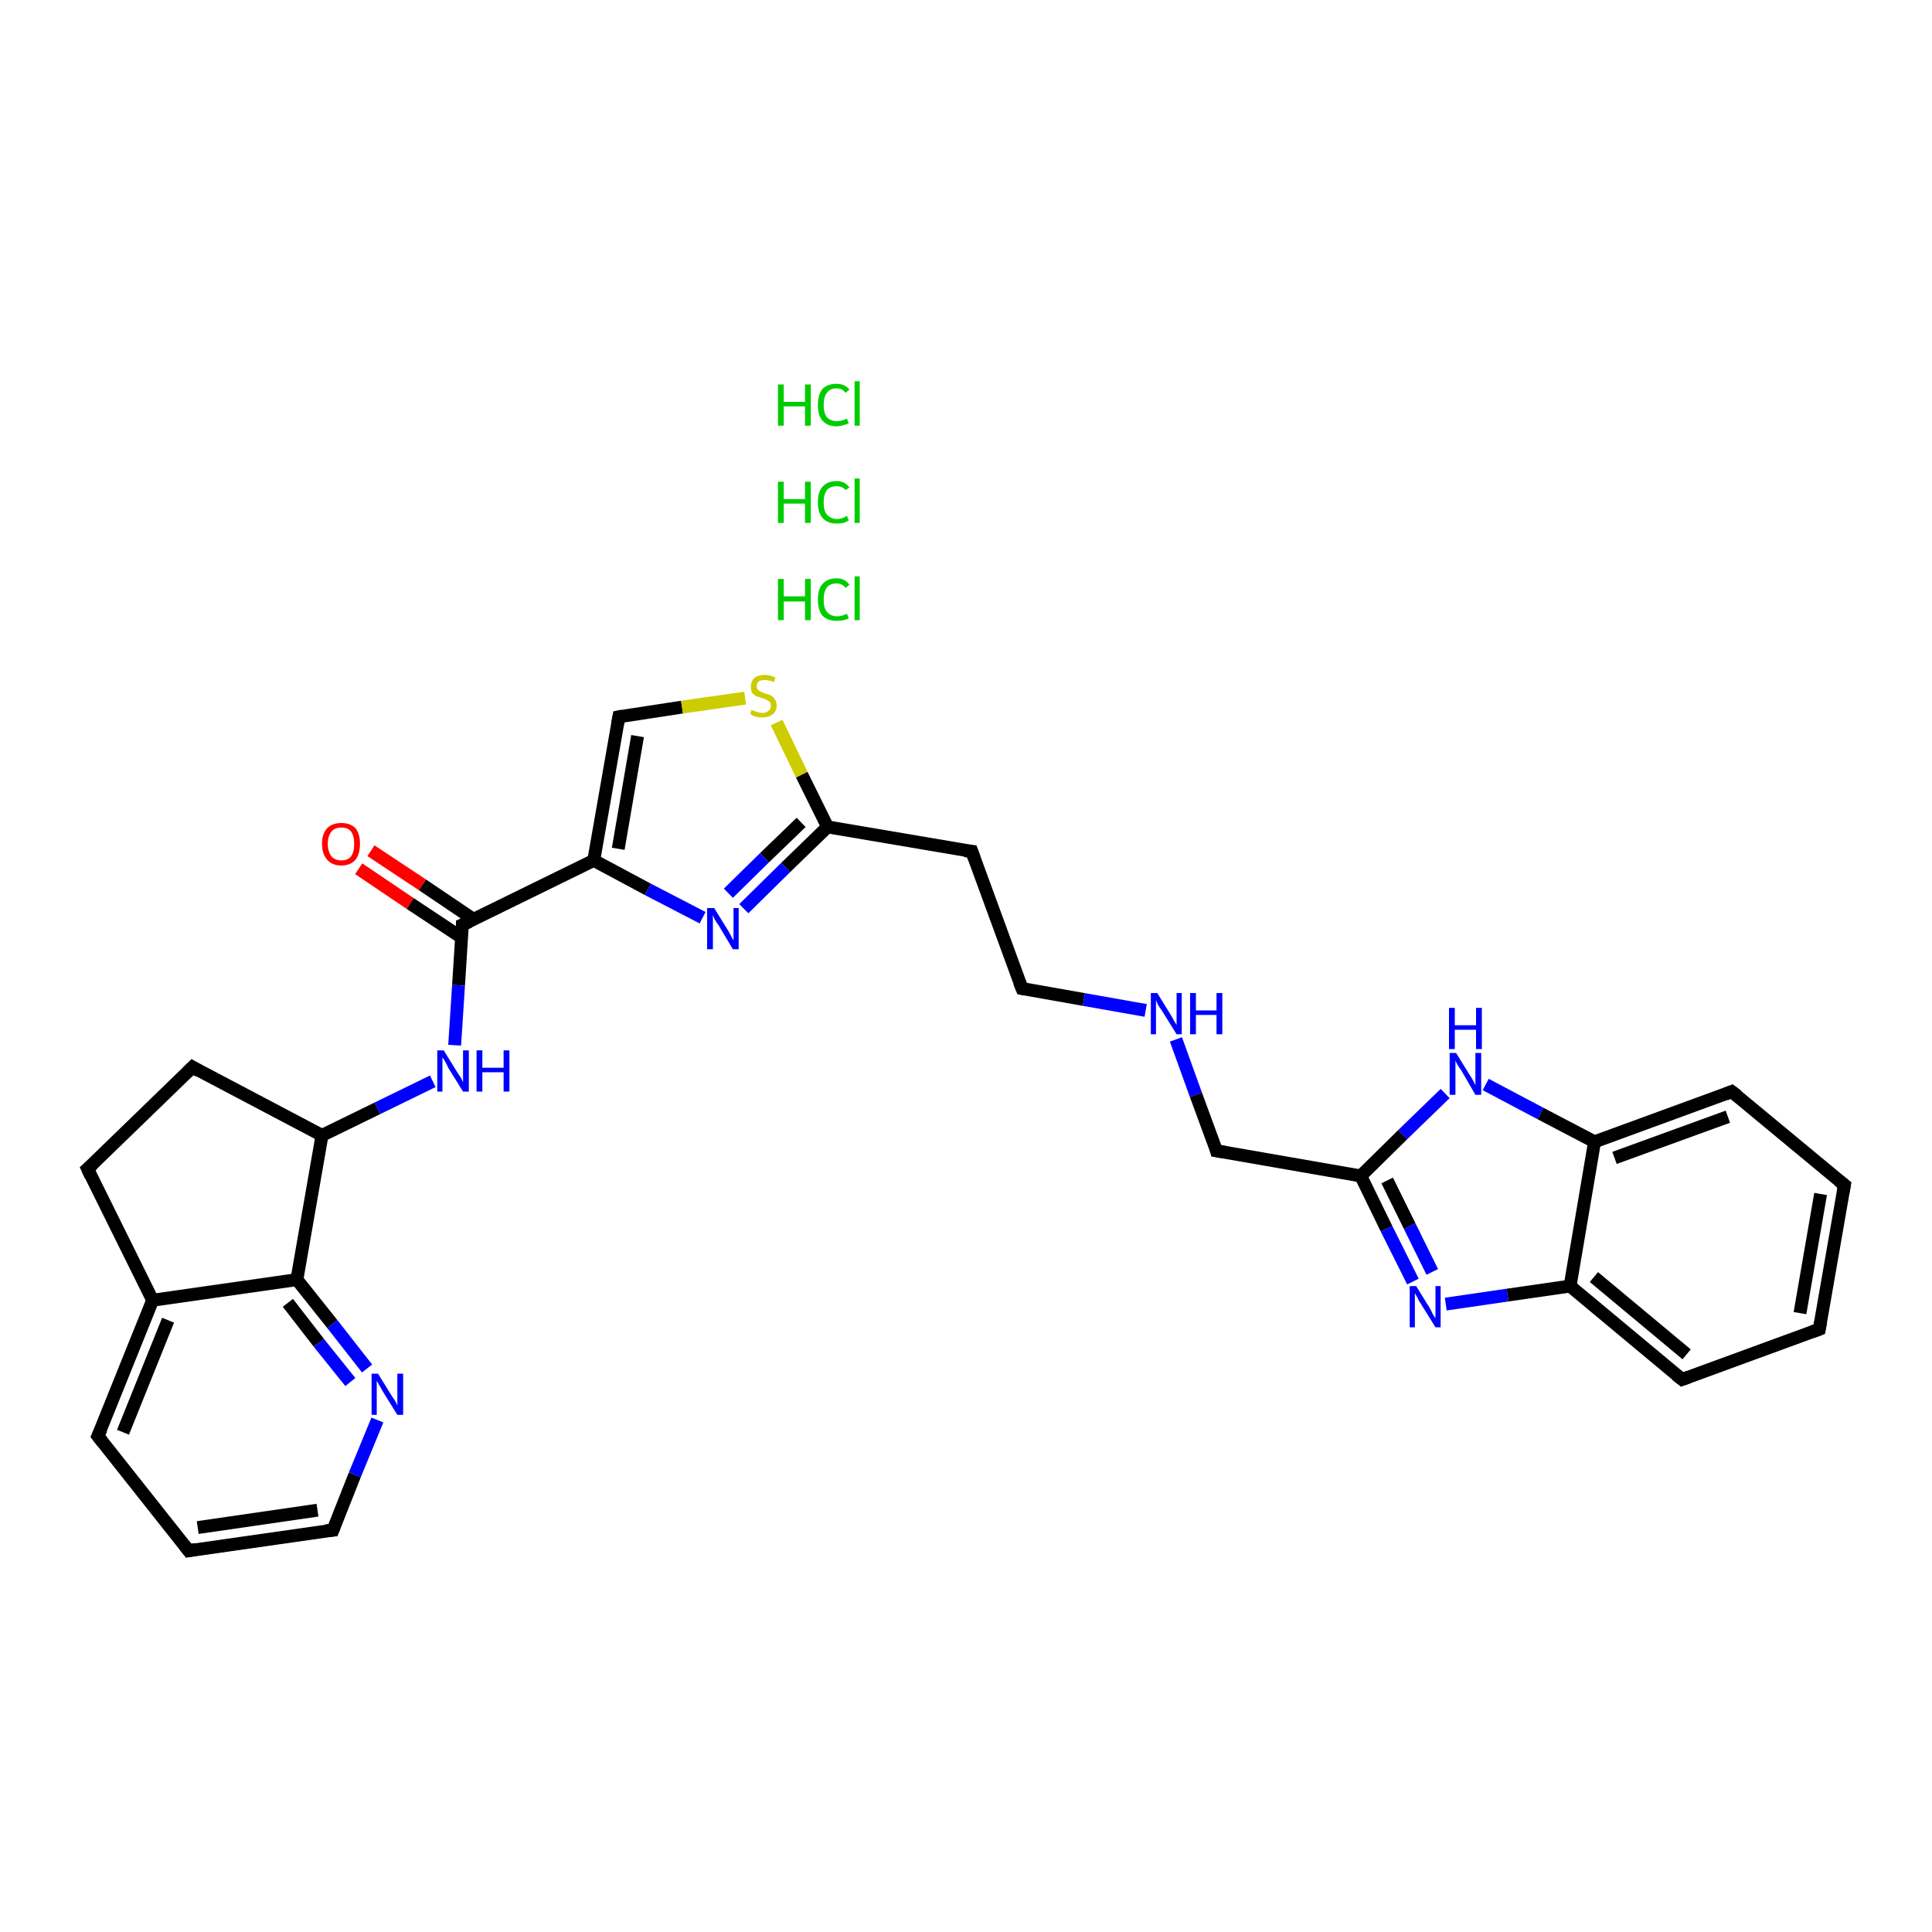<?xml version='1.0' encoding='iso-8859-1'?>
<svg version='1.1' baseProfile='full'
              xmlns='http://www.w3.org/2000/svg'
                      xmlns:rdkit='http://www.rdkit.org/xml'
                      xmlns:xlink='http://www.w3.org/1999/xlink'
                  xml:space='preserve'
width='300px' height='300px' viewBox='0 0 300 300'>
<!-- END OF HEADER -->
<rect style='opacity:1.0;fill:#FFFFFF;stroke:none' width='300.0' height='300.0' x='0.0' y='0.0'> </rect>
<path class='bond-0 atom-3 atom-4' d='M 57.6,132.1 L 65.6,137.4' style='fill:none;fill-rule:evenodd;stroke:#FF0000;stroke-width:2.0px;stroke-linecap:butt;stroke-linejoin:miter;stroke-opacity:1' />
<path class='bond-0 atom-3 atom-4' d='M 65.6,137.4 L 73.6,142.8' style='fill:none;fill-rule:evenodd;stroke:#000000;stroke-width:2.0px;stroke-linecap:butt;stroke-linejoin:miter;stroke-opacity:1' />
<path class='bond-0 atom-3 atom-4' d='M 55.7,134.9 L 63.7,140.3' style='fill:none;fill-rule:evenodd;stroke:#FF0000;stroke-width:2.0px;stroke-linecap:butt;stroke-linejoin:miter;stroke-opacity:1' />
<path class='bond-0 atom-3 atom-4' d='M 63.7,140.3 L 71.7,145.6' style='fill:none;fill-rule:evenodd;stroke:#000000;stroke-width:2.0px;stroke-linecap:butt;stroke-linejoin:miter;stroke-opacity:1' />
<path class='bond-1 atom-4 atom-5' d='M 71.8,143.6 L 71.2,153.0' style='fill:none;fill-rule:evenodd;stroke:#000000;stroke-width:2.0px;stroke-linecap:butt;stroke-linejoin:miter;stroke-opacity:1' />
<path class='bond-1 atom-4 atom-5' d='M 71.2,153.0 L 70.6,162.3' style='fill:none;fill-rule:evenodd;stroke:#0000FF;stroke-width:2.0px;stroke-linecap:butt;stroke-linejoin:miter;stroke-opacity:1' />
<path class='bond-2 atom-5 atom-6' d='M 67.2,167.9 L 58.6,172.1' style='fill:none;fill-rule:evenodd;stroke:#0000FF;stroke-width:2.0px;stroke-linecap:butt;stroke-linejoin:miter;stroke-opacity:1' />
<path class='bond-2 atom-5 atom-6' d='M 58.6,172.1 L 50.0,176.3' style='fill:none;fill-rule:evenodd;stroke:#000000;stroke-width:2.0px;stroke-linecap:butt;stroke-linejoin:miter;stroke-opacity:1' />
<path class='bond-3 atom-6 atom-7' d='M 50.0,176.3 L 29.9,165.7' style='fill:none;fill-rule:evenodd;stroke:#000000;stroke-width:2.0px;stroke-linecap:butt;stroke-linejoin:miter;stroke-opacity:1' />
<path class='bond-4 atom-7 atom-8' d='M 29.9,165.7 L 13.6,181.5' style='fill:none;fill-rule:evenodd;stroke:#000000;stroke-width:2.0px;stroke-linecap:butt;stroke-linejoin:miter;stroke-opacity:1' />
<path class='bond-5 atom-8 atom-9' d='M 13.6,181.5 L 23.7,201.9' style='fill:none;fill-rule:evenodd;stroke:#000000;stroke-width:2.0px;stroke-linecap:butt;stroke-linejoin:miter;stroke-opacity:1' />
<path class='bond-6 atom-9 atom-10' d='M 23.7,201.9 L 15.2,223.0' style='fill:none;fill-rule:evenodd;stroke:#000000;stroke-width:2.0px;stroke-linecap:butt;stroke-linejoin:miter;stroke-opacity:1' />
<path class='bond-6 atom-9 atom-10' d='M 26.1,205.0 L 19.1,222.4' style='fill:none;fill-rule:evenodd;stroke:#000000;stroke-width:2.0px;stroke-linecap:butt;stroke-linejoin:miter;stroke-opacity:1' />
<path class='bond-7 atom-10 atom-11' d='M 15.2,223.0 L 29.3,240.8' style='fill:none;fill-rule:evenodd;stroke:#000000;stroke-width:2.0px;stroke-linecap:butt;stroke-linejoin:miter;stroke-opacity:1' />
<path class='bond-8 atom-11 atom-12' d='M 29.3,240.8 L 51.7,237.6' style='fill:none;fill-rule:evenodd;stroke:#000000;stroke-width:2.0px;stroke-linecap:butt;stroke-linejoin:miter;stroke-opacity:1' />
<path class='bond-8 atom-11 atom-12' d='M 30.7,237.2 L 49.3,234.5' style='fill:none;fill-rule:evenodd;stroke:#000000;stroke-width:2.0px;stroke-linecap:butt;stroke-linejoin:miter;stroke-opacity:1' />
<path class='bond-9 atom-12 atom-13' d='M 51.7,237.6 L 55.1,229.0' style='fill:none;fill-rule:evenodd;stroke:#000000;stroke-width:2.0px;stroke-linecap:butt;stroke-linejoin:miter;stroke-opacity:1' />
<path class='bond-9 atom-12 atom-13' d='M 55.1,229.0 L 58.6,220.5' style='fill:none;fill-rule:evenodd;stroke:#0000FF;stroke-width:2.0px;stroke-linecap:butt;stroke-linejoin:miter;stroke-opacity:1' />
<path class='bond-10 atom-13 atom-14' d='M 57.0,212.5 L 51.6,205.6' style='fill:none;fill-rule:evenodd;stroke:#0000FF;stroke-width:2.0px;stroke-linecap:butt;stroke-linejoin:miter;stroke-opacity:1' />
<path class='bond-10 atom-13 atom-14' d='M 51.6,205.6 L 46.1,198.7' style='fill:none;fill-rule:evenodd;stroke:#000000;stroke-width:2.0px;stroke-linecap:butt;stroke-linejoin:miter;stroke-opacity:1' />
<path class='bond-10 atom-13 atom-14' d='M 54.4,214.6 L 49.5,208.5' style='fill:none;fill-rule:evenodd;stroke:#0000FF;stroke-width:2.0px;stroke-linecap:butt;stroke-linejoin:miter;stroke-opacity:1' />
<path class='bond-10 atom-13 atom-14' d='M 49.5,208.5 L 44.7,202.3' style='fill:none;fill-rule:evenodd;stroke:#000000;stroke-width:2.0px;stroke-linecap:butt;stroke-linejoin:miter;stroke-opacity:1' />
<path class='bond-11 atom-4 atom-15' d='M 71.8,143.6 L 92.2,133.6' style='fill:none;fill-rule:evenodd;stroke:#000000;stroke-width:2.0px;stroke-linecap:butt;stroke-linejoin:miter;stroke-opacity:1' />
<path class='bond-12 atom-15 atom-16' d='M 92.2,133.6 L 96.1,111.3' style='fill:none;fill-rule:evenodd;stroke:#000000;stroke-width:2.0px;stroke-linecap:butt;stroke-linejoin:miter;stroke-opacity:1' />
<path class='bond-12 atom-15 atom-16' d='M 96.0,131.8 L 99.0,114.3' style='fill:none;fill-rule:evenodd;stroke:#000000;stroke-width:2.0px;stroke-linecap:butt;stroke-linejoin:miter;stroke-opacity:1' />
<path class='bond-13 atom-16 atom-17' d='M 96.1,111.3 L 105.9,109.8' style='fill:none;fill-rule:evenodd;stroke:#000000;stroke-width:2.0px;stroke-linecap:butt;stroke-linejoin:miter;stroke-opacity:1' />
<path class='bond-13 atom-16 atom-17' d='M 105.9,109.8 L 115.7,108.4' style='fill:none;fill-rule:evenodd;stroke:#CCCC00;stroke-width:2.0px;stroke-linecap:butt;stroke-linejoin:miter;stroke-opacity:1' />
<path class='bond-14 atom-17 atom-18' d='M 120.6,112.2 L 124.5,120.3' style='fill:none;fill-rule:evenodd;stroke:#CCCC00;stroke-width:2.0px;stroke-linecap:butt;stroke-linejoin:miter;stroke-opacity:1' />
<path class='bond-14 atom-17 atom-18' d='M 124.5,120.3 L 128.5,128.4' style='fill:none;fill-rule:evenodd;stroke:#000000;stroke-width:2.0px;stroke-linecap:butt;stroke-linejoin:miter;stroke-opacity:1' />
<path class='bond-15 atom-18 atom-19' d='M 128.5,128.4 L 150.9,132.2' style='fill:none;fill-rule:evenodd;stroke:#000000;stroke-width:2.0px;stroke-linecap:butt;stroke-linejoin:miter;stroke-opacity:1' />
<path class='bond-16 atom-19 atom-20' d='M 150.9,132.2 L 158.7,153.5' style='fill:none;fill-rule:evenodd;stroke:#000000;stroke-width:2.0px;stroke-linecap:butt;stroke-linejoin:miter;stroke-opacity:1' />
<path class='bond-17 atom-20 atom-21' d='M 158.7,153.5 L 168.3,155.2' style='fill:none;fill-rule:evenodd;stroke:#000000;stroke-width:2.0px;stroke-linecap:butt;stroke-linejoin:miter;stroke-opacity:1' />
<path class='bond-17 atom-20 atom-21' d='M 168.3,155.2 L 177.9,156.9' style='fill:none;fill-rule:evenodd;stroke:#0000FF;stroke-width:2.0px;stroke-linecap:butt;stroke-linejoin:miter;stroke-opacity:1' />
<path class='bond-18 atom-21 atom-22' d='M 182.6,161.4 L 185.7,170.0' style='fill:none;fill-rule:evenodd;stroke:#0000FF;stroke-width:2.0px;stroke-linecap:butt;stroke-linejoin:miter;stroke-opacity:1' />
<path class='bond-18 atom-21 atom-22' d='M 185.7,170.0 L 188.9,178.7' style='fill:none;fill-rule:evenodd;stroke:#000000;stroke-width:2.0px;stroke-linecap:butt;stroke-linejoin:miter;stroke-opacity:1' />
<path class='bond-19 atom-22 atom-23' d='M 188.9,178.7 L 211.3,182.6' style='fill:none;fill-rule:evenodd;stroke:#000000;stroke-width:2.0px;stroke-linecap:butt;stroke-linejoin:miter;stroke-opacity:1' />
<path class='bond-20 atom-23 atom-24' d='M 211.3,182.6 L 215.3,190.8' style='fill:none;fill-rule:evenodd;stroke:#000000;stroke-width:2.0px;stroke-linecap:butt;stroke-linejoin:miter;stroke-opacity:1' />
<path class='bond-20 atom-23 atom-24' d='M 215.3,190.8 L 219.4,199.0' style='fill:none;fill-rule:evenodd;stroke:#0000FF;stroke-width:2.0px;stroke-linecap:butt;stroke-linejoin:miter;stroke-opacity:1' />
<path class='bond-20 atom-23 atom-24' d='M 215.4,183.3 L 218.9,190.4' style='fill:none;fill-rule:evenodd;stroke:#000000;stroke-width:2.0px;stroke-linecap:butt;stroke-linejoin:miter;stroke-opacity:1' />
<path class='bond-20 atom-23 atom-24' d='M 218.9,190.4 L 222.4,197.5' style='fill:none;fill-rule:evenodd;stroke:#0000FF;stroke-width:2.0px;stroke-linecap:butt;stroke-linejoin:miter;stroke-opacity:1' />
<path class='bond-21 atom-24 atom-25' d='M 224.5,202.5 L 234.1,201.1' style='fill:none;fill-rule:evenodd;stroke:#0000FF;stroke-width:2.0px;stroke-linecap:butt;stroke-linejoin:miter;stroke-opacity:1' />
<path class='bond-21 atom-24 atom-25' d='M 234.1,201.1 L 243.8,199.7' style='fill:none;fill-rule:evenodd;stroke:#000000;stroke-width:2.0px;stroke-linecap:butt;stroke-linejoin:miter;stroke-opacity:1' />
<path class='bond-22 atom-25 atom-26' d='M 243.8,199.7 L 261.2,214.2' style='fill:none;fill-rule:evenodd;stroke:#000000;stroke-width:2.0px;stroke-linecap:butt;stroke-linejoin:miter;stroke-opacity:1' />
<path class='bond-22 atom-25 atom-26' d='M 247.5,198.3 L 261.9,210.3' style='fill:none;fill-rule:evenodd;stroke:#000000;stroke-width:2.0px;stroke-linecap:butt;stroke-linejoin:miter;stroke-opacity:1' />
<path class='bond-23 atom-26 atom-27' d='M 261.2,214.2 L 282.5,206.4' style='fill:none;fill-rule:evenodd;stroke:#000000;stroke-width:2.0px;stroke-linecap:butt;stroke-linejoin:miter;stroke-opacity:1' />
<path class='bond-24 atom-27 atom-28' d='M 282.5,206.4 L 286.4,184.0' style='fill:none;fill-rule:evenodd;stroke:#000000;stroke-width:2.0px;stroke-linecap:butt;stroke-linejoin:miter;stroke-opacity:1' />
<path class='bond-24 atom-27 atom-28' d='M 279.5,203.9 L 282.7,185.4' style='fill:none;fill-rule:evenodd;stroke:#000000;stroke-width:2.0px;stroke-linecap:butt;stroke-linejoin:miter;stroke-opacity:1' />
<path class='bond-25 atom-28 atom-29' d='M 286.4,184.0 L 268.9,169.5' style='fill:none;fill-rule:evenodd;stroke:#000000;stroke-width:2.0px;stroke-linecap:butt;stroke-linejoin:miter;stroke-opacity:1' />
<path class='bond-26 atom-29 atom-30' d='M 268.9,169.5 L 247.6,177.3' style='fill:none;fill-rule:evenodd;stroke:#000000;stroke-width:2.0px;stroke-linecap:butt;stroke-linejoin:miter;stroke-opacity:1' />
<path class='bond-26 atom-29 atom-30' d='M 268.3,173.4 L 250.7,179.8' style='fill:none;fill-rule:evenodd;stroke:#000000;stroke-width:2.0px;stroke-linecap:butt;stroke-linejoin:miter;stroke-opacity:1' />
<path class='bond-27 atom-30 atom-31' d='M 247.6,177.3 L 239.2,172.9' style='fill:none;fill-rule:evenodd;stroke:#000000;stroke-width:2.0px;stroke-linecap:butt;stroke-linejoin:miter;stroke-opacity:1' />
<path class='bond-27 atom-30 atom-31' d='M 239.2,172.9 L 230.7,168.4' style='fill:none;fill-rule:evenodd;stroke:#0000FF;stroke-width:2.0px;stroke-linecap:butt;stroke-linejoin:miter;stroke-opacity:1' />
<path class='bond-28 atom-18 atom-32' d='M 128.5,128.4 L 122.0,134.7' style='fill:none;fill-rule:evenodd;stroke:#000000;stroke-width:2.0px;stroke-linecap:butt;stroke-linejoin:miter;stroke-opacity:1' />
<path class='bond-28 atom-18 atom-32' d='M 122.0,134.7 L 115.5,141.1' style='fill:none;fill-rule:evenodd;stroke:#0000FF;stroke-width:2.0px;stroke-linecap:butt;stroke-linejoin:miter;stroke-opacity:1' />
<path class='bond-28 atom-18 atom-32' d='M 124.4,127.7 L 118.7,133.2' style='fill:none;fill-rule:evenodd;stroke:#000000;stroke-width:2.0px;stroke-linecap:butt;stroke-linejoin:miter;stroke-opacity:1' />
<path class='bond-28 atom-18 atom-32' d='M 118.7,133.2 L 113.1,138.7' style='fill:none;fill-rule:evenodd;stroke:#0000FF;stroke-width:2.0px;stroke-linecap:butt;stroke-linejoin:miter;stroke-opacity:1' />
<path class='bond-29 atom-14 atom-6' d='M 46.1,198.7 L 50.0,176.3' style='fill:none;fill-rule:evenodd;stroke:#000000;stroke-width:2.0px;stroke-linecap:butt;stroke-linejoin:miter;stroke-opacity:1' />
<path class='bond-30 atom-32 atom-15' d='M 109.1,142.5 L 100.6,138.1' style='fill:none;fill-rule:evenodd;stroke:#0000FF;stroke-width:2.0px;stroke-linecap:butt;stroke-linejoin:miter;stroke-opacity:1' />
<path class='bond-30 atom-32 atom-15' d='M 100.6,138.1 L 92.2,133.6' style='fill:none;fill-rule:evenodd;stroke:#000000;stroke-width:2.0px;stroke-linecap:butt;stroke-linejoin:miter;stroke-opacity:1' />
<path class='bond-31 atom-14 atom-9' d='M 46.1,198.7 L 23.7,201.9' style='fill:none;fill-rule:evenodd;stroke:#000000;stroke-width:2.0px;stroke-linecap:butt;stroke-linejoin:miter;stroke-opacity:1' />
<path class='bond-32 atom-31 atom-23' d='M 224.4,169.8 L 217.8,176.2' style='fill:none;fill-rule:evenodd;stroke:#0000FF;stroke-width:2.0px;stroke-linecap:butt;stroke-linejoin:miter;stroke-opacity:1' />
<path class='bond-32 atom-31 atom-23' d='M 217.8,176.2 L 211.3,182.6' style='fill:none;fill-rule:evenodd;stroke:#000000;stroke-width:2.0px;stroke-linecap:butt;stroke-linejoin:miter;stroke-opacity:1' />
<path class='bond-33 atom-30 atom-25' d='M 247.6,177.3 L 243.8,199.7' style='fill:none;fill-rule:evenodd;stroke:#000000;stroke-width:2.0px;stroke-linecap:butt;stroke-linejoin:miter;stroke-opacity:1' />
<path d='M 71.8,144.1 L 71.8,143.6 L 72.9,143.1' style='fill:none;stroke:#000000;stroke-width:2.0px;stroke-linecap:butt;stroke-linejoin:miter;stroke-opacity:1;' />
<path d='M 30.9,166.3 L 29.9,165.7 L 29.1,166.5' style='fill:none;stroke:#000000;stroke-width:2.0px;stroke-linecap:butt;stroke-linejoin:miter;stroke-opacity:1;' />
<path d='M 14.4,180.8 L 13.6,181.5 L 14.1,182.6' style='fill:none;stroke:#000000;stroke-width:2.0px;stroke-linecap:butt;stroke-linejoin:miter;stroke-opacity:1;' />
<path d='M 15.7,221.9 L 15.2,223.0 L 15.9,223.9' style='fill:none;stroke:#000000;stroke-width:2.0px;stroke-linecap:butt;stroke-linejoin:miter;stroke-opacity:1;' />
<path d='M 28.6,239.9 L 29.3,240.8 L 30.4,240.6' style='fill:none;stroke:#000000;stroke-width:2.0px;stroke-linecap:butt;stroke-linejoin:miter;stroke-opacity:1;' />
<path d='M 50.6,237.7 L 51.7,237.6 L 51.9,237.1' style='fill:none;stroke:#000000;stroke-width:2.0px;stroke-linecap:butt;stroke-linejoin:miter;stroke-opacity:1;' />
<path d='M 95.9,112.4 L 96.1,111.3 L 96.6,111.2' style='fill:none;stroke:#000000;stroke-width:2.0px;stroke-linecap:butt;stroke-linejoin:miter;stroke-opacity:1;' />
<path d='M 149.8,132.1 L 150.9,132.2 L 151.3,133.3' style='fill:none;stroke:#000000;stroke-width:2.0px;stroke-linecap:butt;stroke-linejoin:miter;stroke-opacity:1;' />
<path d='M 158.3,152.5 L 158.7,153.5 L 159.2,153.6' style='fill:none;stroke:#000000;stroke-width:2.0px;stroke-linecap:butt;stroke-linejoin:miter;stroke-opacity:1;' />
<path d='M 188.8,178.3 L 188.9,178.7 L 190.1,178.9' style='fill:none;stroke:#000000;stroke-width:2.0px;stroke-linecap:butt;stroke-linejoin:miter;stroke-opacity:1;' />
<path d='M 260.3,213.5 L 261.2,214.2 L 262.3,213.8' style='fill:none;stroke:#000000;stroke-width:2.0px;stroke-linecap:butt;stroke-linejoin:miter;stroke-opacity:1;' />
<path d='M 281.4,206.8 L 282.5,206.4 L 282.7,205.3' style='fill:none;stroke:#000000;stroke-width:2.0px;stroke-linecap:butt;stroke-linejoin:miter;stroke-opacity:1;' />
<path d='M 286.2,185.1 L 286.4,184.0 L 285.5,183.3' style='fill:none;stroke:#000000;stroke-width:2.0px;stroke-linecap:butt;stroke-linejoin:miter;stroke-opacity:1;' />
<path d='M 269.8,170.2 L 268.9,169.5 L 267.9,169.9' style='fill:none;stroke:#000000;stroke-width:2.0px;stroke-linecap:butt;stroke-linejoin:miter;stroke-opacity:1;' />
<path class='atom-0' d='M 120.8 89.9
L 121.7 89.9
L 121.7 92.6
L 125.0 92.6
L 125.0 89.9
L 125.9 89.9
L 125.9 96.3
L 125.0 96.3
L 125.0 93.4
L 121.7 93.4
L 121.7 96.3
L 120.8 96.3
L 120.8 89.9
' fill='#00CC00'/>
<path class='atom-0' d='M 127.0 93.1
Q 127.0 91.5, 127.7 90.7
Q 128.5 89.8, 129.9 89.8
Q 131.2 89.8, 131.9 90.8
L 131.3 91.3
Q 130.8 90.6, 129.9 90.6
Q 128.9 90.6, 128.4 91.2
Q 127.9 91.9, 127.9 93.1
Q 127.9 94.4, 128.4 95.0
Q 129.0 95.7, 130.0 95.7
Q 130.7 95.7, 131.5 95.3
L 131.8 96.0
Q 131.5 96.2, 131.0 96.3
Q 130.4 96.4, 129.9 96.4
Q 128.5 96.4, 127.7 95.6
Q 127.0 94.7, 127.0 93.1
' fill='#00CC00'/>
<path class='atom-0' d='M 132.7 89.5
L 133.5 89.5
L 133.5 96.3
L 132.7 96.3
L 132.7 89.5
' fill='#00CC00'/>
<path class='atom-1' d='M 120.8 74.8
L 121.7 74.8
L 121.7 77.5
L 125.0 77.5
L 125.0 74.8
L 125.9 74.8
L 125.9 81.2
L 125.0 81.2
L 125.0 78.2
L 121.7 78.2
L 121.7 81.2
L 120.8 81.2
L 120.8 74.8
' fill='#00CC00'/>
<path class='atom-1' d='M 127.0 78.0
Q 127.0 76.4, 127.7 75.6
Q 128.5 74.7, 129.9 74.7
Q 131.2 74.7, 131.9 75.7
L 131.3 76.1
Q 130.8 75.5, 129.9 75.5
Q 128.9 75.5, 128.4 76.1
Q 127.9 76.8, 127.9 78.0
Q 127.9 79.3, 128.4 79.9
Q 129.0 80.6, 130.0 80.6
Q 130.7 80.6, 131.5 80.1
L 131.8 80.8
Q 131.5 81.0, 131.0 81.2
Q 130.4 81.3, 129.9 81.3
Q 128.5 81.3, 127.7 80.4
Q 127.0 79.6, 127.0 78.0
' fill='#00CC00'/>
<path class='atom-1' d='M 132.7 74.3
L 133.5 74.3
L 133.5 81.2
L 132.7 81.2
L 132.7 74.3
' fill='#00CC00'/>
<path class='atom-2' d='M 120.8 59.7
L 121.7 59.7
L 121.7 62.4
L 125.0 62.4
L 125.0 59.7
L 125.9 59.7
L 125.9 66.1
L 125.0 66.1
L 125.0 63.1
L 121.7 63.1
L 121.7 66.1
L 120.8 66.1
L 120.8 59.7
' fill='#00CC00'/>
<path class='atom-2' d='M 127.0 62.9
Q 127.0 61.3, 127.7 60.4
Q 128.5 59.6, 129.9 59.6
Q 131.2 59.6, 131.9 60.5
L 131.3 61.0
Q 130.8 60.3, 129.9 60.3
Q 128.9 60.3, 128.4 61.0
Q 127.9 61.6, 127.9 62.9
Q 127.9 64.1, 128.4 64.8
Q 129.0 65.4, 130.0 65.4
Q 130.7 65.4, 131.5 65.0
L 131.8 65.7
Q 131.5 65.9, 131.0 66.0
Q 130.4 66.2, 129.9 66.2
Q 128.5 66.2, 127.7 65.3
Q 127.0 64.5, 127.0 62.9
' fill='#00CC00'/>
<path class='atom-2' d='M 132.7 59.2
L 133.5 59.2
L 133.5 66.1
L 132.7 66.1
L 132.7 59.2
' fill='#00CC00'/>
<path class='atom-3' d='M 50.0 131.0
Q 50.0 129.5, 50.8 128.6
Q 51.6 127.8, 53.0 127.8
Q 54.4 127.8, 55.2 128.6
Q 55.9 129.5, 55.9 131.0
Q 55.9 132.6, 55.2 133.5
Q 54.4 134.4, 53.0 134.4
Q 51.6 134.4, 50.8 133.5
Q 50.0 132.6, 50.0 131.0
M 53.0 133.6
Q 54.0 133.6, 54.5 133.0
Q 55.0 132.3, 55.0 131.0
Q 55.0 129.8, 54.5 129.1
Q 54.0 128.5, 53.0 128.5
Q 52.0 128.5, 51.5 129.1
Q 50.9 129.8, 50.9 131.0
Q 50.9 132.3, 51.5 133.0
Q 52.0 133.6, 53.0 133.6
' fill='#FF0000'/>
<path class='atom-5' d='M 68.9 163.1
L 71.0 166.5
Q 71.2 166.8, 71.6 167.4
Q 71.9 168.0, 71.9 168.1
L 71.9 163.1
L 72.8 163.1
L 72.8 169.5
L 71.9 169.5
L 69.6 165.8
Q 69.4 165.3, 69.1 164.8
Q 68.8 164.3, 68.7 164.2
L 68.7 169.5
L 67.9 169.5
L 67.9 163.1
L 68.9 163.1
' fill='#0000FF'/>
<path class='atom-5' d='M 74.0 163.1
L 74.9 163.1
L 74.9 165.8
L 78.2 165.8
L 78.2 163.1
L 79.1 163.1
L 79.1 169.5
L 78.2 169.5
L 78.2 166.5
L 74.9 166.5
L 74.9 169.5
L 74.0 169.5
L 74.0 163.1
' fill='#0000FF'/>
<path class='atom-13' d='M 58.7 213.3
L 60.8 216.7
Q 61.0 217.0, 61.4 217.6
Q 61.7 218.2, 61.7 218.3
L 61.7 213.3
L 62.6 213.3
L 62.6 219.7
L 61.7 219.7
L 59.4 216.0
Q 59.2 215.6, 58.9 215.1
Q 58.6 214.6, 58.5 214.4
L 58.5 219.7
L 57.7 219.7
L 57.7 213.3
L 58.7 213.3
' fill='#0000FF'/>
<path class='atom-17' d='M 116.7 110.2
Q 116.8 110.3, 117.1 110.4
Q 117.4 110.5, 117.7 110.6
Q 118.0 110.7, 118.4 110.7
Q 119.0 110.7, 119.3 110.4
Q 119.7 110.1, 119.7 109.6
Q 119.7 109.2, 119.5 109.0
Q 119.3 108.8, 119.1 108.7
Q 118.8 108.5, 118.3 108.4
Q 117.8 108.2, 117.4 108.1
Q 117.1 107.9, 116.8 107.6
Q 116.6 107.2, 116.6 106.6
Q 116.6 105.8, 117.1 105.3
Q 117.7 104.8, 118.8 104.8
Q 119.5 104.8, 120.4 105.2
L 120.2 105.9
Q 119.4 105.6, 118.8 105.6
Q 118.2 105.6, 117.8 105.8
Q 117.5 106.1, 117.5 106.5
Q 117.5 106.9, 117.7 107.1
Q 117.9 107.3, 118.1 107.4
Q 118.4 107.5, 118.8 107.7
Q 119.4 107.8, 119.7 108.0
Q 120.1 108.2, 120.3 108.6
Q 120.6 108.9, 120.6 109.6
Q 120.6 110.4, 120.0 110.9
Q 119.4 111.4, 118.4 111.4
Q 117.8 111.4, 117.4 111.3
Q 117.0 111.2, 116.5 110.9
L 116.7 110.2
' fill='#CCCC00'/>
<path class='atom-21' d='M 179.7 154.2
L 181.8 157.6
Q 182.0 157.9, 182.3 158.5
Q 182.7 159.1, 182.7 159.2
L 182.7 154.2
L 183.5 154.2
L 183.5 160.6
L 182.7 160.6
L 180.4 156.9
Q 180.1 156.5, 179.8 156.0
Q 179.6 155.5, 179.5 155.3
L 179.5 160.6
L 178.7 160.6
L 178.7 154.2
L 179.7 154.2
' fill='#0000FF'/>
<path class='atom-21' d='M 184.8 154.2
L 185.7 154.2
L 185.7 156.9
L 188.9 156.9
L 188.9 154.2
L 189.8 154.2
L 189.8 160.6
L 188.9 160.6
L 188.9 157.6
L 185.7 157.6
L 185.7 160.6
L 184.8 160.6
L 184.8 154.2
' fill='#0000FF'/>
<path class='atom-24' d='M 219.9 199.7
L 222.0 203.1
Q 222.2 203.4, 222.5 204.1
Q 222.9 204.7, 222.9 204.7
L 222.9 199.7
L 223.7 199.7
L 223.7 206.1
L 222.9 206.1
L 220.6 202.4
Q 220.3 202.0, 220.1 201.5
Q 219.8 201.0, 219.7 200.8
L 219.7 206.1
L 218.9 206.1
L 218.9 199.7
L 219.9 199.7
' fill='#0000FF'/>
<path class='atom-31' d='M 226.1 163.5
L 228.2 166.9
Q 228.5 167.3, 228.8 167.9
Q 229.1 168.5, 229.1 168.5
L 229.1 163.5
L 230.0 163.5
L 230.0 170.0
L 229.1 170.0
L 226.9 166.2
Q 226.6 165.8, 226.3 165.3
Q 226.0 164.8, 226.0 164.6
L 226.0 170.0
L 225.1 170.0
L 225.1 163.5
L 226.1 163.5
' fill='#0000FF'/>
<path class='atom-31' d='M 225.0 156.5
L 225.9 156.5
L 225.9 159.2
L 229.2 159.2
L 229.2 156.5
L 230.1 156.5
L 230.1 162.9
L 229.2 162.9
L 229.2 159.9
L 225.9 159.9
L 225.9 162.9
L 225.0 162.9
L 225.0 156.5
' fill='#0000FF'/>
<path class='atom-32' d='M 110.9 141.0
L 113.0 144.4
Q 113.2 144.7, 113.5 145.3
Q 113.8 145.9, 113.9 146.0
L 113.9 141.0
L 114.7 141.0
L 114.7 147.4
L 113.8 147.4
L 111.6 143.7
Q 111.3 143.3, 111.0 142.8
Q 110.8 142.3, 110.7 142.1
L 110.7 147.4
L 109.8 147.4
L 109.8 141.0
L 110.9 141.0
' fill='#0000FF'/>
</svg>
